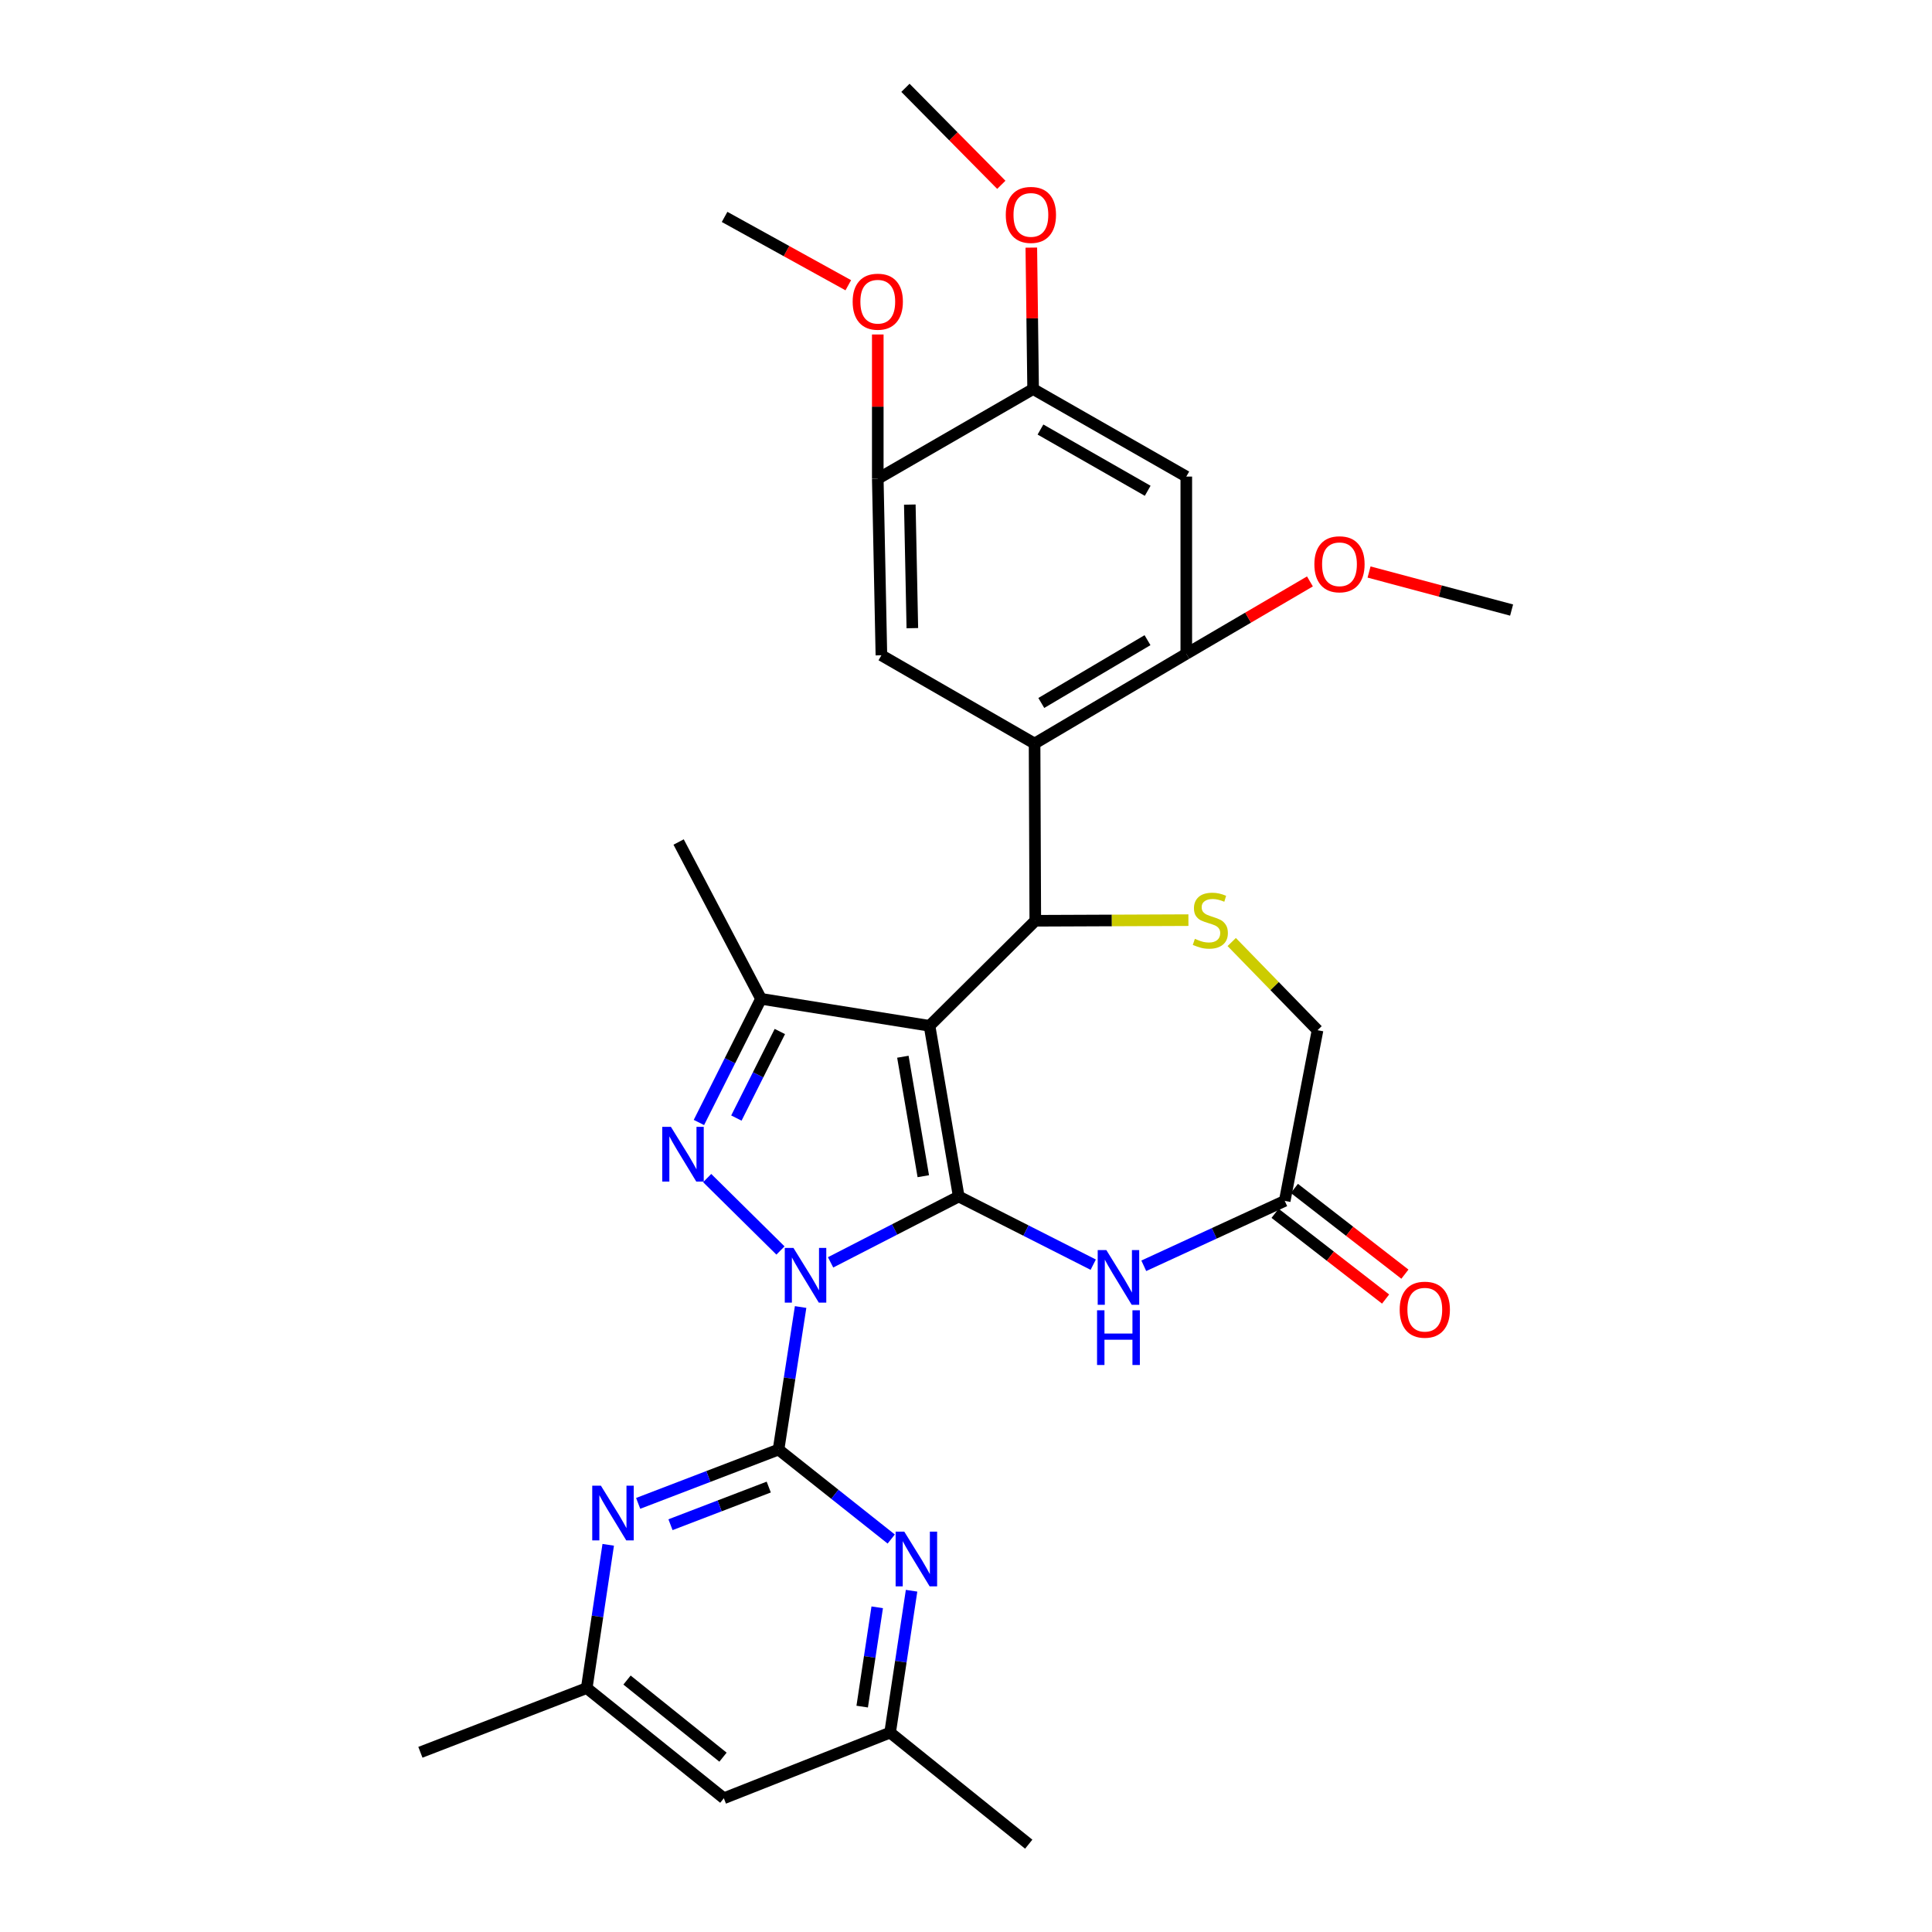 <?xml version='1.0' encoding='iso-8859-1'?>
<svg version='1.1' baseProfile='full'
              xmlns='http://www.w3.org/2000/svg'
                      xmlns:rdkit='http://www.rdkit.org/xml'
                      xmlns:xlink='http://www.w3.org/1999/xlink'
                  xml:space='preserve'
width='1000px' height='1000px' viewBox='0 0 1000 1000'>
<!-- END OF HEADER -->
<rect style='opacity:1.0;fill:#FFFFFF;stroke:none' width='1000' height='1000' x='0' y='0'> </rect>
<path class='bond-0' d='M 429.91,653.4 L 463.071,636.352' style='fill:none;fill-rule:evenodd;stroke:#0000FF;stroke-width:6px;stroke-linecap:butt;stroke-linejoin:miter;stroke-opacity:1' />
<path class='bond-0' d='M 463.071,636.352 L 496.232,619.304' style='fill:none;fill-rule:evenodd;stroke:#000000;stroke-width:6px;stroke-linecap:butt;stroke-linejoin:miter;stroke-opacity:1' />
<path class='bond-2' d='M 403.972,647.254 L 366.031,609.768' style='fill:none;fill-rule:evenodd;stroke:#0000FF;stroke-width:6px;stroke-linecap:butt;stroke-linejoin:miter;stroke-opacity:1' />
<path class='bond-3' d='M 414.395,676.51 L 408.681,713.405' style='fill:none;fill-rule:evenodd;stroke:#0000FF;stroke-width:6px;stroke-linecap:butt;stroke-linejoin:miter;stroke-opacity:1' />
<path class='bond-3' d='M 408.681,713.405 L 402.967,750.299' style='fill:none;fill-rule:evenodd;stroke:#000000;stroke-width:6px;stroke-linecap:butt;stroke-linejoin:miter;stroke-opacity:1' />
<path class='bond-1' d='M 496.232,619.304 L 481.126,530.965' style='fill:none;fill-rule:evenodd;stroke:#000000;stroke-width:6px;stroke-linecap:butt;stroke-linejoin:miter;stroke-opacity:1' />
<path class='bond-1' d='M 477.898,608.801 L 467.323,546.963' style='fill:none;fill-rule:evenodd;stroke:#000000;stroke-width:6px;stroke-linecap:butt;stroke-linejoin:miter;stroke-opacity:1' />
<path class='bond-6' d='M 496.232,619.304 L 531.043,636.947' style='fill:none;fill-rule:evenodd;stroke:#000000;stroke-width:6px;stroke-linecap:butt;stroke-linejoin:miter;stroke-opacity:1' />
<path class='bond-6' d='M 531.043,636.947 L 565.854,654.591' style='fill:none;fill-rule:evenodd;stroke:#0000FF;stroke-width:6px;stroke-linecap:butt;stroke-linejoin:miter;stroke-opacity:1' />
<path class='bond-4' d='M 481.126,530.965 L 535.864,476.588' style='fill:none;fill-rule:evenodd;stroke:#000000;stroke-width:6px;stroke-linecap:butt;stroke-linejoin:miter;stroke-opacity:1' />
<path class='bond-31' d='M 481.126,530.965 L 393.901,516.99' style='fill:none;fill-rule:evenodd;stroke:#000000;stroke-width:6px;stroke-linecap:butt;stroke-linejoin:miter;stroke-opacity:1' />
<path class='bond-5' d='M 361.758,580.995 L 377.83,548.993' style='fill:none;fill-rule:evenodd;stroke:#0000FF;stroke-width:6px;stroke-linecap:butt;stroke-linejoin:miter;stroke-opacity:1' />
<path class='bond-5' d='M 377.83,548.993 L 393.901,516.99' style='fill:none;fill-rule:evenodd;stroke:#000000;stroke-width:6px;stroke-linecap:butt;stroke-linejoin:miter;stroke-opacity:1' />
<path class='bond-5' d='M 381.148,578.71 L 392.398,556.309' style='fill:none;fill-rule:evenodd;stroke:#0000FF;stroke-width:6px;stroke-linecap:butt;stroke-linejoin:miter;stroke-opacity:1' />
<path class='bond-5' d='M 392.398,556.309 L 403.648,533.907' style='fill:none;fill-rule:evenodd;stroke:#000000;stroke-width:6px;stroke-linecap:butt;stroke-linejoin:miter;stroke-opacity:1' />
<path class='bond-9' d='M 402.967,750.299 L 366.641,764.221' style='fill:none;fill-rule:evenodd;stroke:#000000;stroke-width:6px;stroke-linecap:butt;stroke-linejoin:miter;stroke-opacity:1' />
<path class='bond-9' d='M 366.641,764.221 L 330.316,778.143' style='fill:none;fill-rule:evenodd;stroke:#0000FF;stroke-width:6px;stroke-linecap:butt;stroke-linejoin:miter;stroke-opacity:1' />
<path class='bond-9' d='M 397.903,769.698 L 372.475,779.444' style='fill:none;fill-rule:evenodd;stroke:#000000;stroke-width:6px;stroke-linecap:butt;stroke-linejoin:miter;stroke-opacity:1' />
<path class='bond-9' d='M 372.475,779.444 L 347.047,789.189' style='fill:none;fill-rule:evenodd;stroke:#0000FF;stroke-width:6px;stroke-linecap:butt;stroke-linejoin:miter;stroke-opacity:1' />
<path class='bond-10' d='M 402.967,750.299 L 432.132,773.449' style='fill:none;fill-rule:evenodd;stroke:#000000;stroke-width:6px;stroke-linecap:butt;stroke-linejoin:miter;stroke-opacity:1' />
<path class='bond-10' d='M 432.132,773.449 L 461.298,796.599' style='fill:none;fill-rule:evenodd;stroke:#0000FF;stroke-width:6px;stroke-linecap:butt;stroke-linejoin:miter;stroke-opacity:1' />
<path class='bond-7' d='M 535.864,476.588 L 535.493,384.853' style='fill:none;fill-rule:evenodd;stroke:#000000;stroke-width:6px;stroke-linecap:butt;stroke-linejoin:miter;stroke-opacity:1' />
<path class='bond-8' d='M 535.864,476.588 L 575.493,476.426' style='fill:none;fill-rule:evenodd;stroke:#000000;stroke-width:6px;stroke-linecap:butt;stroke-linejoin:miter;stroke-opacity:1' />
<path class='bond-8' d='M 575.493,476.426 L 615.122,476.264' style='fill:none;fill-rule:evenodd;stroke:#CCCC00;stroke-width:6px;stroke-linecap:butt;stroke-linejoin:miter;stroke-opacity:1' />
<path class='bond-23' d='M 393.901,516.99 L 351.253,435.824' style='fill:none;fill-rule:evenodd;stroke:#000000;stroke-width:6px;stroke-linecap:butt;stroke-linejoin:miter;stroke-opacity:1' />
<path class='bond-13' d='M 592.02,655.171 L 628.498,638.369' style='fill:none;fill-rule:evenodd;stroke:#0000FF;stroke-width:6px;stroke-linecap:butt;stroke-linejoin:miter;stroke-opacity:1' />
<path class='bond-13' d='M 628.498,638.369 L 664.976,621.568' style='fill:none;fill-rule:evenodd;stroke:#000000;stroke-width:6px;stroke-linecap:butt;stroke-linejoin:miter;stroke-opacity:1' />
<path class='bond-11' d='M 535.493,384.853 L 614.024,338.42' style='fill:none;fill-rule:evenodd;stroke:#000000;stroke-width:6px;stroke-linecap:butt;stroke-linejoin:miter;stroke-opacity:1' />
<path class='bond-11' d='M 538.975,363.856 L 593.947,331.352' style='fill:none;fill-rule:evenodd;stroke:#000000;stroke-width:6px;stroke-linecap:butt;stroke-linejoin:miter;stroke-opacity:1' />
<path class='bond-12' d='M 535.493,384.853 L 456.211,339.172' style='fill:none;fill-rule:evenodd;stroke:#000000;stroke-width:6px;stroke-linecap:butt;stroke-linejoin:miter;stroke-opacity:1' />
<path class='bond-33' d='M 637.536,487.59 L 659.747,510.409' style='fill:none;fill-rule:evenodd;stroke:#CCCC00;stroke-width:6px;stroke-linecap:butt;stroke-linejoin:miter;stroke-opacity:1' />
<path class='bond-33' d='M 659.747,510.409 L 681.958,533.229' style='fill:none;fill-rule:evenodd;stroke:#000000;stroke-width:6px;stroke-linecap:butt;stroke-linejoin:miter;stroke-opacity:1' />
<path class='bond-18' d='M 314.814,799.589 L 309.251,836.67' style='fill:none;fill-rule:evenodd;stroke:#0000FF;stroke-width:6px;stroke-linecap:butt;stroke-linejoin:miter;stroke-opacity:1' />
<path class='bond-18' d='M 309.251,836.67 L 303.688,873.751' style='fill:none;fill-rule:evenodd;stroke:#000000;stroke-width:6px;stroke-linecap:butt;stroke-linejoin:miter;stroke-opacity:1' />
<path class='bond-17' d='M 471.829,823.363 L 466.275,860.077' style='fill:none;fill-rule:evenodd;stroke:#0000FF;stroke-width:6px;stroke-linecap:butt;stroke-linejoin:miter;stroke-opacity:1' />
<path class='bond-17' d='M 466.275,860.077 L 460.721,896.791' style='fill:none;fill-rule:evenodd;stroke:#000000;stroke-width:6px;stroke-linecap:butt;stroke-linejoin:miter;stroke-opacity:1' />
<path class='bond-17' d='M 454.045,831.939 L 450.157,857.638' style='fill:none;fill-rule:evenodd;stroke:#0000FF;stroke-width:6px;stroke-linecap:butt;stroke-linejoin:miter;stroke-opacity:1' />
<path class='bond-17' d='M 450.157,857.638 L 446.269,883.338' style='fill:none;fill-rule:evenodd;stroke:#000000;stroke-width:6px;stroke-linecap:butt;stroke-linejoin:miter;stroke-opacity:1' />
<path class='bond-14' d='M 614.024,338.42 L 614.024,246.676' style='fill:none;fill-rule:evenodd;stroke:#000000;stroke-width:6px;stroke-linecap:butt;stroke-linejoin:miter;stroke-opacity:1' />
<path class='bond-22' d='M 614.024,338.42 L 646.021,319.682' style='fill:none;fill-rule:evenodd;stroke:#000000;stroke-width:6px;stroke-linecap:butt;stroke-linejoin:miter;stroke-opacity:1' />
<path class='bond-22' d='M 646.021,319.682 L 678.018,300.944' style='fill:none;fill-rule:evenodd;stroke:#FF0000;stroke-width:6px;stroke-linecap:butt;stroke-linejoin:miter;stroke-opacity:1' />
<path class='bond-15' d='M 456.211,339.172 L 454.336,247.808' style='fill:none;fill-rule:evenodd;stroke:#000000;stroke-width:6px;stroke-linecap:butt;stroke-linejoin:miter;stroke-opacity:1' />
<path class='bond-15' d='M 472.228,325.133 L 470.916,261.178' style='fill:none;fill-rule:evenodd;stroke:#000000;stroke-width:6px;stroke-linecap:butt;stroke-linejoin:miter;stroke-opacity:1' />
<path class='bond-19' d='M 664.976,621.568 L 681.958,533.229' style='fill:none;fill-rule:evenodd;stroke:#000000;stroke-width:6px;stroke-linecap:butt;stroke-linejoin:miter;stroke-opacity:1' />
<path class='bond-21' d='M 659.98,628.008 L 688.583,650.197' style='fill:none;fill-rule:evenodd;stroke:#000000;stroke-width:6px;stroke-linecap:butt;stroke-linejoin:miter;stroke-opacity:1' />
<path class='bond-21' d='M 688.583,650.197 L 717.185,672.386' style='fill:none;fill-rule:evenodd;stroke:#FF0000;stroke-width:6px;stroke-linecap:butt;stroke-linejoin:miter;stroke-opacity:1' />
<path class='bond-21' d='M 669.973,615.127 L 698.575,637.316' style='fill:none;fill-rule:evenodd;stroke:#000000;stroke-width:6px;stroke-linecap:butt;stroke-linejoin:miter;stroke-opacity:1' />
<path class='bond-21' d='M 698.575,637.316 L 727.177,659.505' style='fill:none;fill-rule:evenodd;stroke:#FF0000;stroke-width:6px;stroke-linecap:butt;stroke-linejoin:miter;stroke-opacity:1' />
<path class='bond-34' d='M 614.024,246.676 L 534.741,201.374' style='fill:none;fill-rule:evenodd;stroke:#000000;stroke-width:6px;stroke-linecap:butt;stroke-linejoin:miter;stroke-opacity:1' />
<path class='bond-34' d='M 594.044,254.035 L 538.546,222.324' style='fill:none;fill-rule:evenodd;stroke:#000000;stroke-width:6px;stroke-linecap:butt;stroke-linejoin:miter;stroke-opacity:1' />
<path class='bond-16' d='M 454.336,247.808 L 534.741,201.374' style='fill:none;fill-rule:evenodd;stroke:#000000;stroke-width:6px;stroke-linecap:butt;stroke-linejoin:miter;stroke-opacity:1' />
<path class='bond-24' d='M 454.336,247.808 L 454.336,210.467' style='fill:none;fill-rule:evenodd;stroke:#000000;stroke-width:6px;stroke-linecap:butt;stroke-linejoin:miter;stroke-opacity:1' />
<path class='bond-24' d='M 454.336,210.467 L 454.336,173.126' style='fill:none;fill-rule:evenodd;stroke:#FF0000;stroke-width:6px;stroke-linecap:butt;stroke-linejoin:miter;stroke-opacity:1' />
<path class='bond-25' d='M 534.741,201.374 L 534.275,164.771' style='fill:none;fill-rule:evenodd;stroke:#000000;stroke-width:6px;stroke-linecap:butt;stroke-linejoin:miter;stroke-opacity:1' />
<path class='bond-25' d='M 534.275,164.771 L 533.808,128.167' style='fill:none;fill-rule:evenodd;stroke:#FF0000;stroke-width:6px;stroke-linecap:butt;stroke-linejoin:miter;stroke-opacity:1' />
<path class='bond-20' d='M 460.721,896.791 L 374.656,930.772' style='fill:none;fill-rule:evenodd;stroke:#000000;stroke-width:6px;stroke-linecap:butt;stroke-linejoin:miter;stroke-opacity:1' />
<path class='bond-26' d='M 460.721,896.791 L 532.468,954.545' style='fill:none;fill-rule:evenodd;stroke:#000000;stroke-width:6px;stroke-linecap:butt;stroke-linejoin:miter;stroke-opacity:1' />
<path class='bond-27' d='M 303.688,873.751 L 217.595,906.98' style='fill:none;fill-rule:evenodd;stroke:#000000;stroke-width:6px;stroke-linecap:butt;stroke-linejoin:miter;stroke-opacity:1' />
<path class='bond-32' d='M 303.688,873.751 L 374.656,930.772' style='fill:none;fill-rule:evenodd;stroke:#000000;stroke-width:6px;stroke-linecap:butt;stroke-linejoin:miter;stroke-opacity:1' />
<path class='bond-32' d='M 324.543,869.596 L 374.221,909.51' style='fill:none;fill-rule:evenodd;stroke:#000000;stroke-width:6px;stroke-linecap:butt;stroke-linejoin:miter;stroke-opacity:1' />
<path class='bond-28' d='M 708.62,296.072 L 745.513,305.921' style='fill:none;fill-rule:evenodd;stroke:#FF0000;stroke-width:6px;stroke-linecap:butt;stroke-linejoin:miter;stroke-opacity:1' />
<path class='bond-28' d='M 745.513,305.921 L 782.405,315.769' style='fill:none;fill-rule:evenodd;stroke:#000000;stroke-width:6px;stroke-linecap:butt;stroke-linejoin:miter;stroke-opacity:1' />
<path class='bond-29' d='M 439.072,147.641 L 407.058,129.958' style='fill:none;fill-rule:evenodd;stroke:#FF0000;stroke-width:6px;stroke-linecap:butt;stroke-linejoin:miter;stroke-opacity:1' />
<path class='bond-29' d='M 407.058,129.958 L 375.045,112.275' style='fill:none;fill-rule:evenodd;stroke:#000000;stroke-width:6px;stroke-linecap:butt;stroke-linejoin:miter;stroke-opacity:1' />
<path class='bond-30' d='M 518.282,95.663 L 493.468,70.559' style='fill:none;fill-rule:evenodd;stroke:#FF0000;stroke-width:6px;stroke-linecap:butt;stroke-linejoin:miter;stroke-opacity:1' />
<path class='bond-30' d='M 493.468,70.559 L 468.655,45.455' style='fill:none;fill-rule:evenodd;stroke:#000000;stroke-width:6px;stroke-linecap:butt;stroke-linejoin:miter;stroke-opacity:1' />
<path  class='atom-0' d='M 410.681 645.908
L 419.961 660.908
Q 420.881 662.388, 422.361 665.068
Q 423.841 667.748, 423.921 667.908
L 423.921 645.908
L 427.681 645.908
L 427.681 674.228
L 423.801 674.228
L 413.841 657.828
Q 412.681 655.908, 411.441 653.708
Q 410.241 651.508, 409.881 650.828
L 409.881 674.228
L 406.201 674.228
L 406.201 645.908
L 410.681 645.908
' fill='#0000FF'/>
<path  class='atom-3' d='M 347.257 583.245
L 356.537 598.245
Q 357.457 599.725, 358.937 602.405
Q 360.417 605.085, 360.497 605.245
L 360.497 583.245
L 364.257 583.245
L 364.257 611.565
L 360.377 611.565
L 350.417 595.165
Q 349.257 593.245, 348.017 591.045
Q 346.817 588.845, 346.457 588.165
L 346.457 611.565
L 342.777 611.565
L 342.777 583.245
L 347.257 583.245
' fill='#0000FF'/>
<path  class='atom-7' d='M 572.651 647.049
L 581.931 662.049
Q 582.851 663.529, 584.331 666.209
Q 585.811 668.889, 585.891 669.049
L 585.891 647.049
L 589.651 647.049
L 589.651 675.369
L 585.771 675.369
L 575.811 658.969
Q 574.651 657.049, 573.411 654.849
Q 572.211 652.649, 571.851 651.969
L 571.851 675.369
L 568.171 675.369
L 568.171 647.049
L 572.651 647.049
' fill='#0000FF'/>
<path  class='atom-7' d='M 567.831 678.201
L 571.671 678.201
L 571.671 690.241
L 586.151 690.241
L 586.151 678.201
L 589.991 678.201
L 589.991 706.521
L 586.151 706.521
L 586.151 693.441
L 571.671 693.441
L 571.671 706.521
L 567.831 706.521
L 567.831 678.201
' fill='#0000FF'/>
<path  class='atom-9' d='M 618.467 485.937
Q 618.787 486.057, 620.107 486.617
Q 621.427 487.177, 622.867 487.537
Q 624.347 487.857, 625.787 487.857
Q 628.467 487.857, 630.027 486.577
Q 631.587 485.257, 631.587 482.977
Q 631.587 481.417, 630.787 480.457
Q 630.027 479.497, 628.827 478.977
Q 627.627 478.457, 625.627 477.857
Q 623.107 477.097, 621.587 476.377
Q 620.107 475.657, 619.027 474.137
Q 617.987 472.617, 617.987 470.057
Q 617.987 466.497, 620.387 464.297
Q 622.827 462.097, 627.627 462.097
Q 630.907 462.097, 634.627 463.657
L 633.707 466.737
Q 630.307 465.337, 627.747 465.337
Q 624.987 465.337, 623.467 466.497
Q 621.947 467.617, 621.987 469.577
Q 621.987 471.097, 622.747 472.017
Q 623.547 472.937, 624.667 473.457
Q 625.827 473.977, 627.747 474.577
Q 630.307 475.377, 631.827 476.177
Q 633.347 476.977, 634.427 478.617
Q 635.547 480.217, 635.547 482.977
Q 635.547 486.897, 632.907 489.017
Q 630.307 491.097, 625.947 491.097
Q 623.427 491.097, 621.507 490.537
Q 619.627 490.017, 617.387 489.097
L 618.467 485.937
' fill='#CCCC00'/>
<path  class='atom-10' d='M 311.022 768.979
L 320.302 783.979
Q 321.222 785.459, 322.702 788.139
Q 324.182 790.819, 324.262 790.979
L 324.262 768.979
L 328.022 768.979
L 328.022 797.299
L 324.142 797.299
L 314.182 780.899
Q 313.022 778.979, 311.782 776.779
Q 310.582 774.579, 310.222 773.899
L 310.222 797.299
L 306.542 797.299
L 306.542 768.979
L 311.022 768.979
' fill='#0000FF'/>
<path  class='atom-11' d='M 468.055 792.771
L 477.335 807.771
Q 478.255 809.251, 479.735 811.931
Q 481.215 814.611, 481.295 814.771
L 481.295 792.771
L 485.055 792.771
L 485.055 821.091
L 481.175 821.091
L 471.215 804.691
Q 470.055 802.771, 468.815 800.571
Q 467.615 798.371, 467.255 797.691
L 467.255 821.091
L 463.575 821.091
L 463.575 792.771
L 468.055 792.771
' fill='#0000FF'/>
<path  class='atom-22' d='M 724.475 677.89
Q 724.475 671.09, 727.835 667.29
Q 731.195 663.49, 737.475 663.49
Q 743.755 663.49, 747.115 667.29
Q 750.475 671.09, 750.475 677.89
Q 750.475 684.77, 747.075 688.69
Q 743.675 692.57, 737.475 692.57
Q 731.235 692.57, 727.835 688.69
Q 724.475 684.81, 724.475 677.89
M 737.475 689.37
Q 741.795 689.37, 744.115 686.49
Q 746.475 683.57, 746.475 677.89
Q 746.475 672.33, 744.115 669.53
Q 741.795 666.69, 737.475 666.69
Q 733.155 666.69, 730.795 669.49
Q 728.475 672.29, 728.475 677.89
Q 728.475 683.61, 730.795 686.49
Q 733.155 689.37, 737.475 689.37
' fill='#FF0000'/>
<path  class='atom-23' d='M 680.315 292.066
Q 680.315 285.266, 683.675 281.466
Q 687.035 277.666, 693.315 277.666
Q 699.595 277.666, 702.955 281.466
Q 706.315 285.266, 706.315 292.066
Q 706.315 298.946, 702.915 302.866
Q 699.515 306.746, 693.315 306.746
Q 687.075 306.746, 683.675 302.866
Q 680.315 298.986, 680.315 292.066
M 693.315 303.546
Q 697.635 303.546, 699.955 300.666
Q 702.315 297.746, 702.315 292.066
Q 702.315 286.506, 699.955 283.706
Q 697.635 280.866, 693.315 280.866
Q 688.995 280.866, 686.635 283.666
Q 684.315 286.466, 684.315 292.066
Q 684.315 297.786, 686.635 300.666
Q 688.995 303.546, 693.315 303.546
' fill='#FF0000'/>
<path  class='atom-25' d='M 441.336 156.153
Q 441.336 149.353, 444.696 145.553
Q 448.056 141.753, 454.336 141.753
Q 460.616 141.753, 463.976 145.553
Q 467.336 149.353, 467.336 156.153
Q 467.336 163.033, 463.936 166.953
Q 460.536 170.833, 454.336 170.833
Q 448.096 170.833, 444.696 166.953
Q 441.336 163.073, 441.336 156.153
M 454.336 167.633
Q 458.656 167.633, 460.976 164.753
Q 463.336 161.833, 463.336 156.153
Q 463.336 150.593, 460.976 147.793
Q 458.656 144.953, 454.336 144.953
Q 450.016 144.953, 447.656 147.753
Q 445.336 150.553, 445.336 156.153
Q 445.336 161.873, 447.656 164.753
Q 450.016 167.633, 454.336 167.633
' fill='#FF0000'/>
<path  class='atom-26' d='M 520.591 111.232
Q 520.591 104.432, 523.951 100.632
Q 527.311 96.832, 533.591 96.832
Q 539.871 96.832, 543.231 100.632
Q 546.591 104.432, 546.591 111.232
Q 546.591 118.112, 543.191 122.032
Q 539.791 125.912, 533.591 125.912
Q 527.351 125.912, 523.951 122.032
Q 520.591 118.152, 520.591 111.232
M 533.591 122.712
Q 537.911 122.712, 540.231 119.832
Q 542.591 116.912, 542.591 111.232
Q 542.591 105.672, 540.231 102.872
Q 537.911 100.032, 533.591 100.032
Q 529.271 100.032, 526.911 102.832
Q 524.591 105.632, 524.591 111.232
Q 524.591 116.952, 526.911 119.832
Q 529.271 122.712, 533.591 122.712
' fill='#FF0000'/>
</svg>
